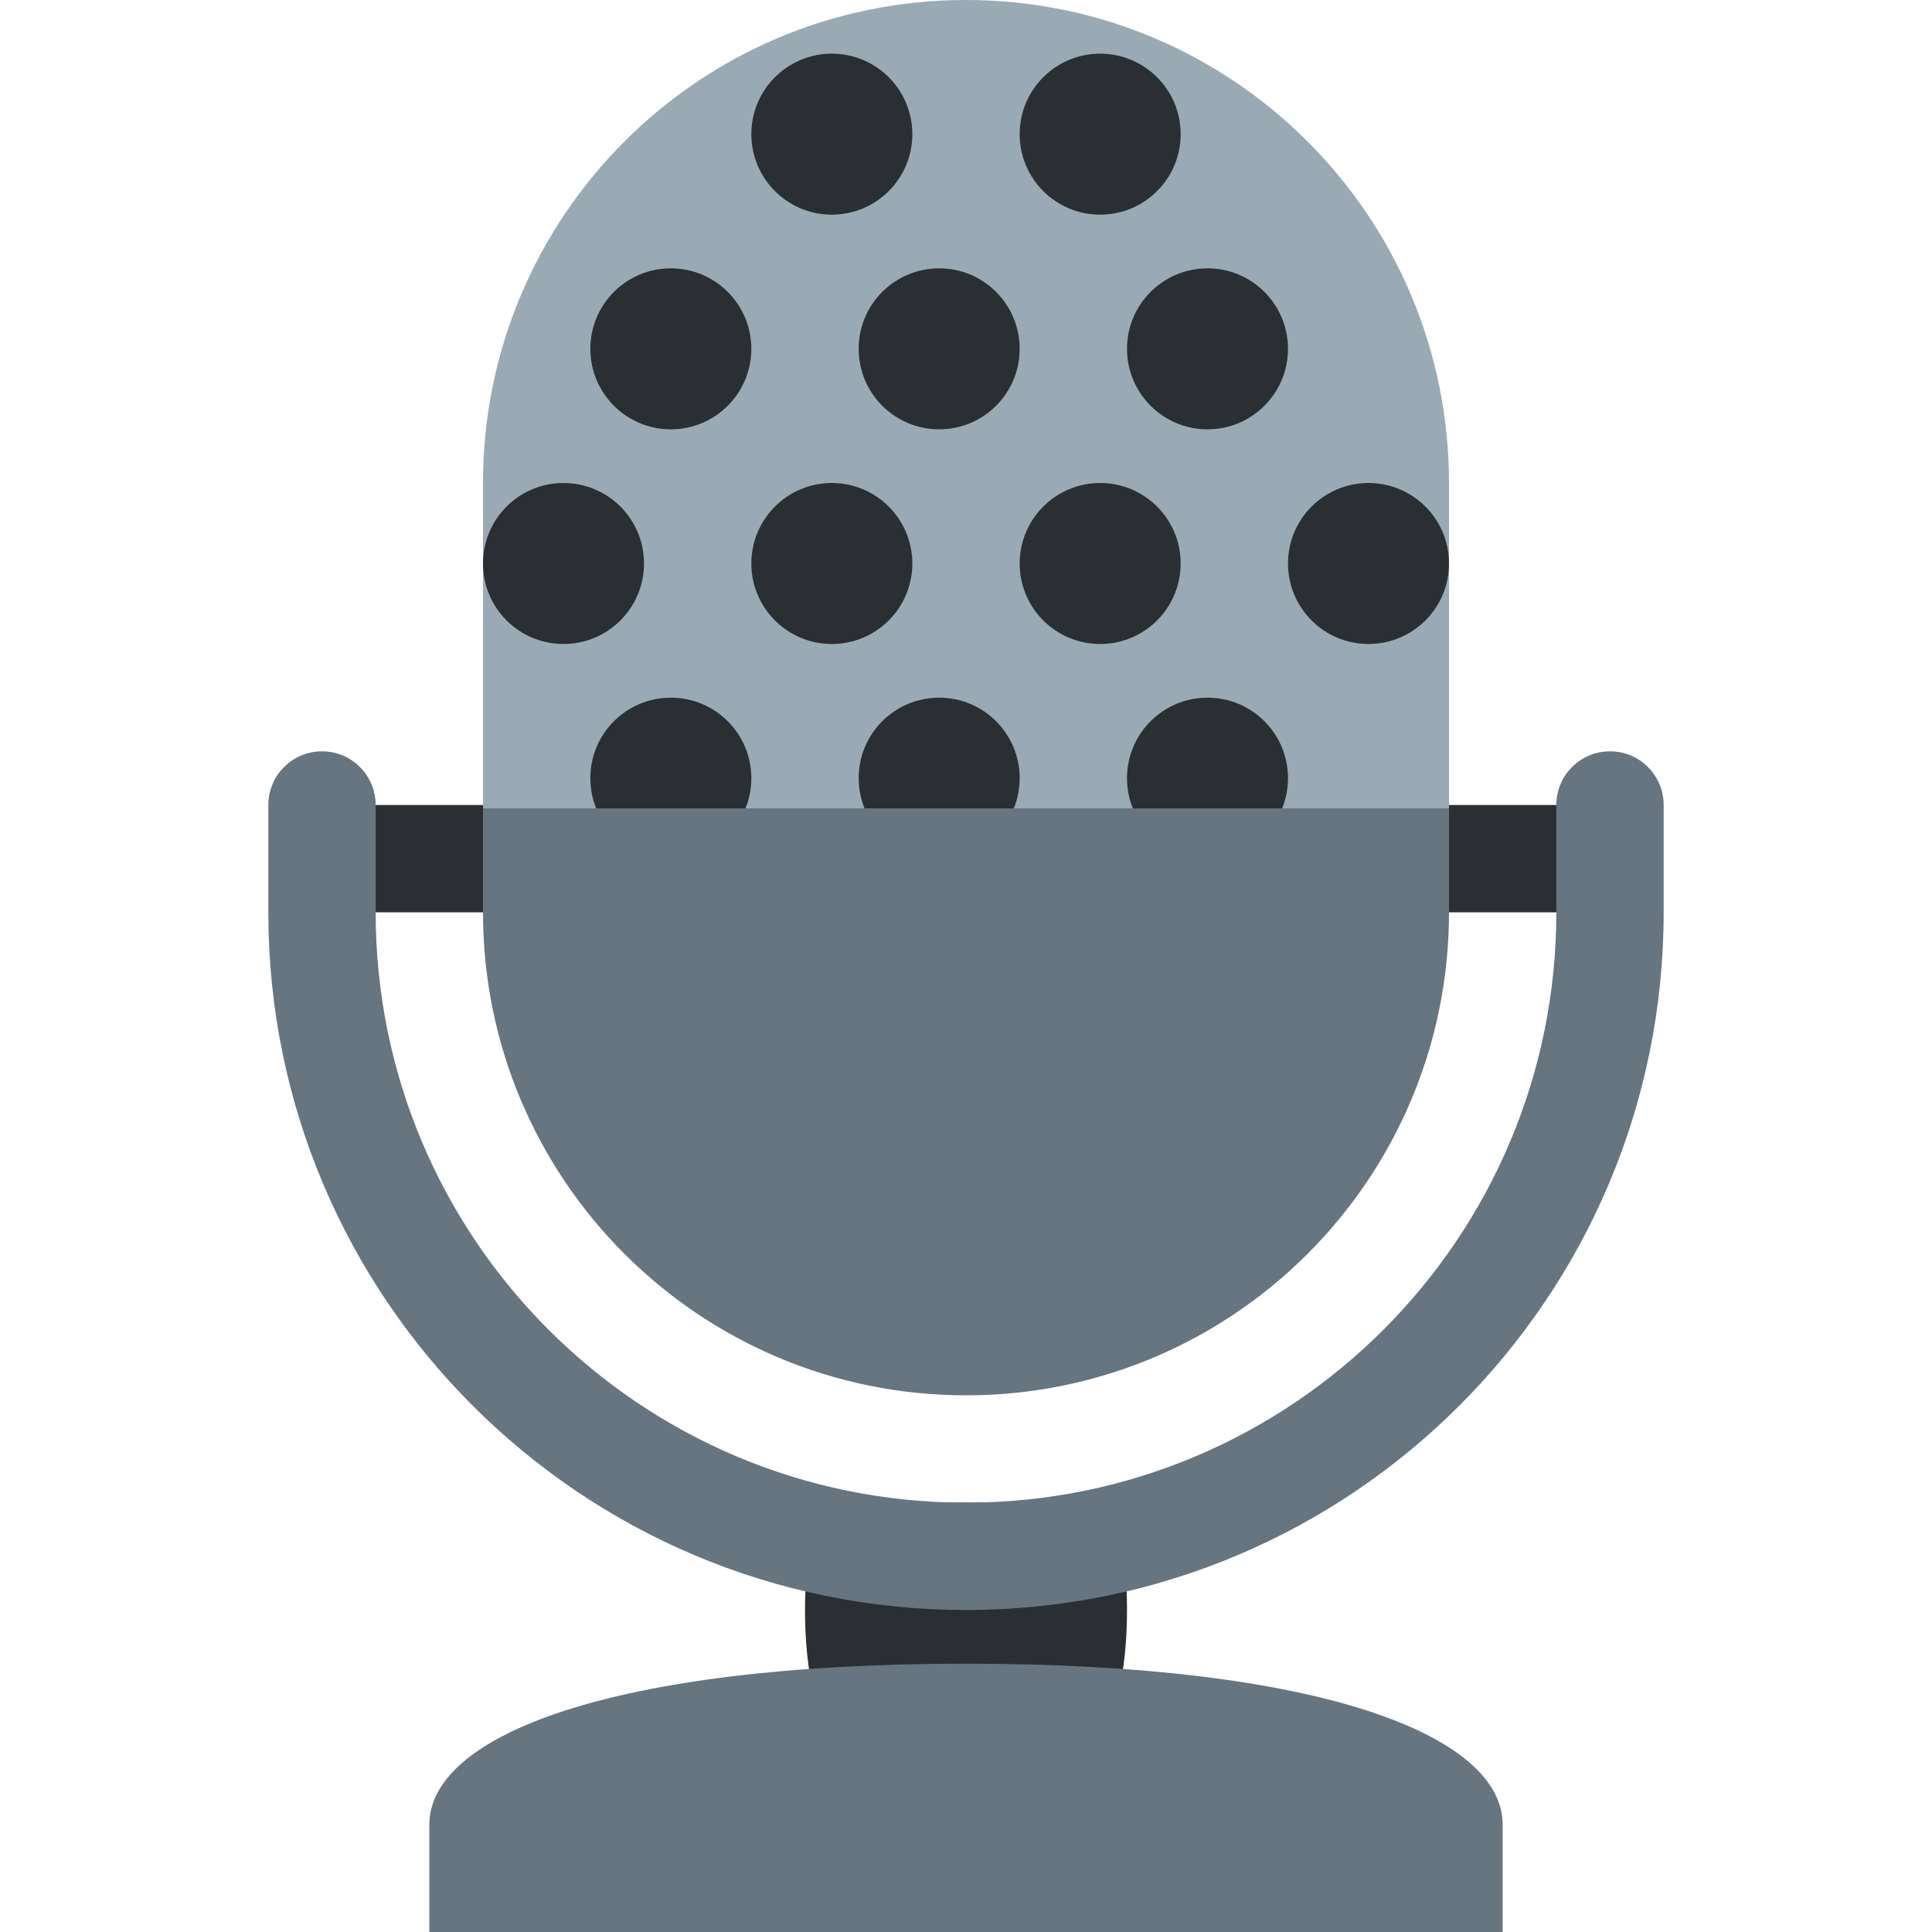 <svg xmlns="http://www.w3.org/2000/svg" viewBox="0 0 36 36"><path fill="#292f33" d="M6 15h24v2H6zm15 15c0 2.208-.792 4-3 4-2.209.0-3-1.792-3-4s.791-2 3-2c2.208.0 3-.208 3 2z"/><path fill="#66757f" d="M18 31c-6.627.0-10 1.343-10 3v2h20v-2c0-1.657-3.373-3-10-3z"/><path fill="#99aab5" d="M18 0c-4.971.0-9 4.029-9 9v7h18V9c0-4.971-4.029-9-9-9z"/><g fill="#292f33"><circle cx="15.5" cy="2.5" r="1.5"/><circle cx="20.5" cy="2.5" r="1.5"/><circle cx="17.5" cy="6.5" r="1.5"/><circle cx="22.5" cy="6.5" r="1.5"/><circle cx="12.5" cy="6.5" r="1.5"/><circle cx="15.5" cy="10.5" r="1.5"/><circle cx="10.5" cy="10.5" r="1.5"/><circle cx="20.5" cy="10.5" r="1.5"/><circle cx="25.5" cy="10.5" r="1.5"/><circle cx="17.5" cy="14.5" r="1.5"/><circle cx="22.5" cy="14.5" r="1.5"/><circle cx="12.5" cy="14.5" r="1.5"/></g><path fill="#66757f" d="M9 15.062V17c0 4.971 4.029 9 9 9s9-4.029 9-9v-1.938H9z"/><path fill="#66757f" d="M30 14c-.553.0-1 .448-1 1v2c0 6.074-4.925 11-11 11S7 23.074 7 17v-2c0-.552-.448-1-1-1s-1 .448-1 1v2c0 7.18 5.82 13 13 13s13-5.82 13-13v-2c0-.552-.447-1-1-1z"/></svg>